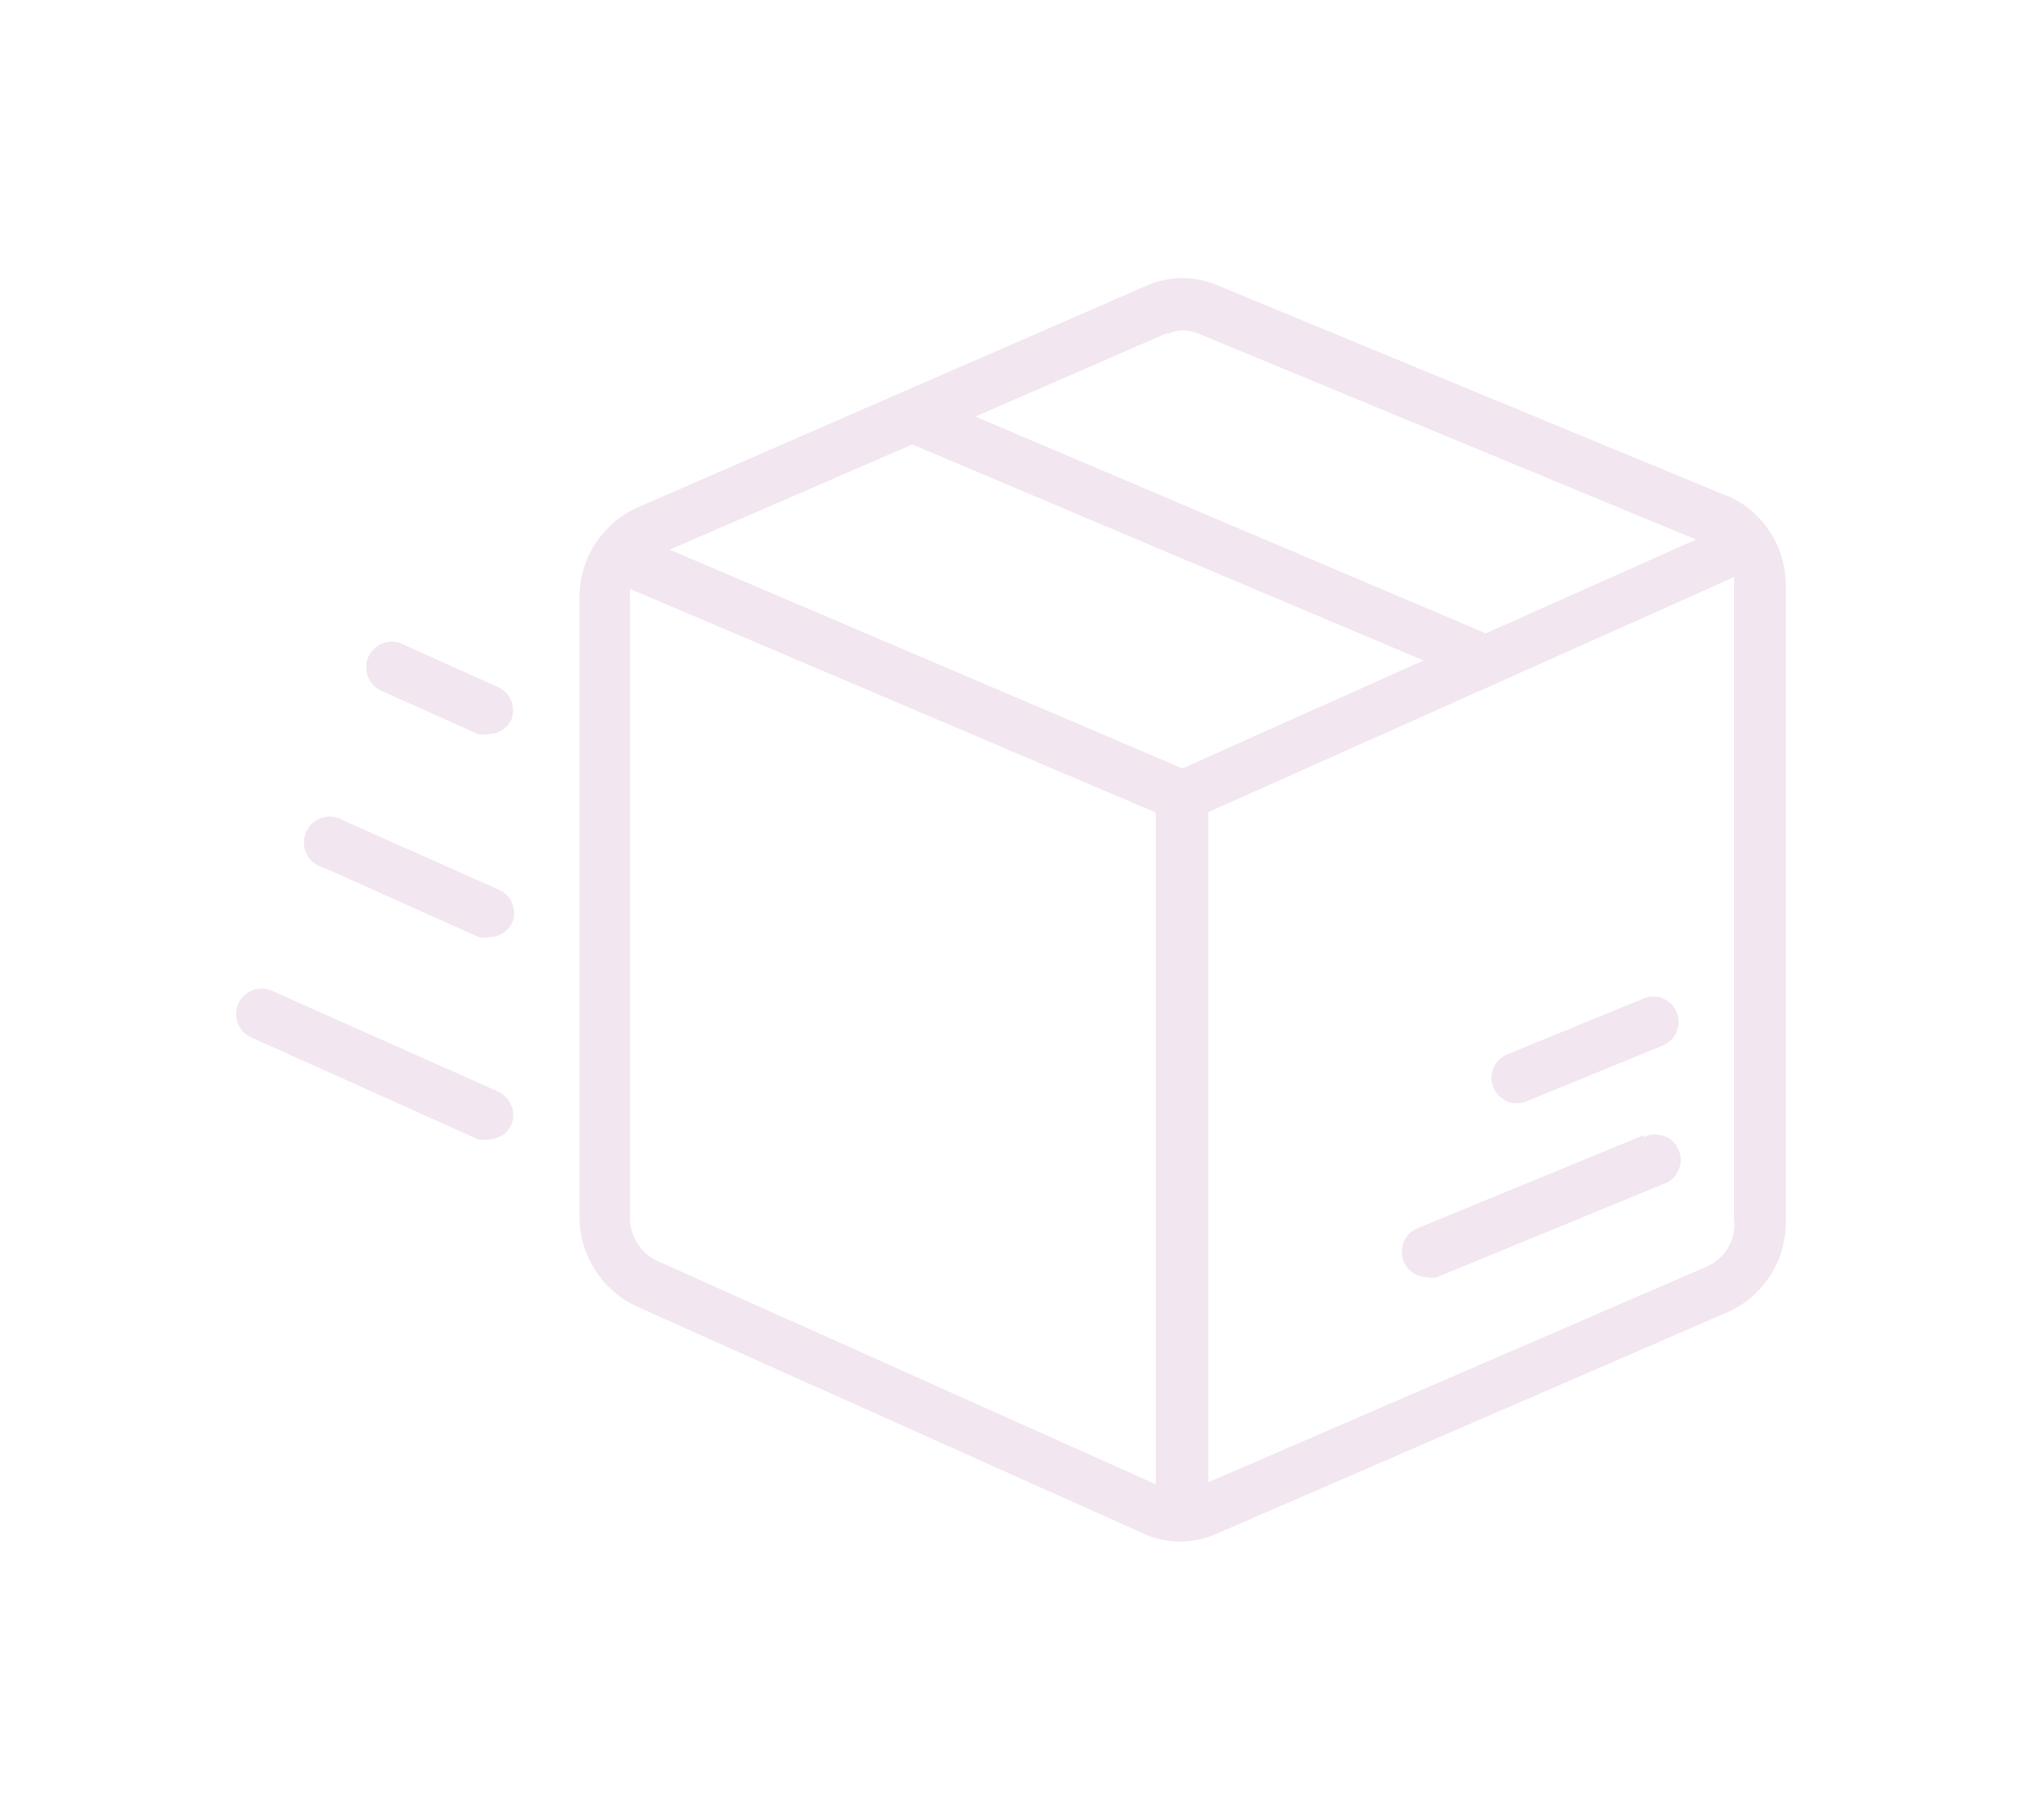 <svg viewBox="0 0 50 45" xmlns="http://www.w3.org/2000/svg" data-name="Warstwa 1" id="Warstwa_1"><defs><style>.cls-1{fill:#f2e6f0;}</style></defs><path d="M42.7,12.26,30.12,7.06a2.2,2.2,0,0,0-1.76,0l-12.6,5.49a2.43,2.43,0,0,0-1.43,2.24V30.07a2.45,2.45,0,0,0,1.41,2.23l12.54,5.62a2.2,2.2,0,0,0,1.81,0l12.64-5.48a2.43,2.43,0,0,0,1.43-2.24V14.51a2.42,2.42,0,0,0-1.46-2.26Zm-13.83-4a.89.89,0,0,1,.39-.09,1,1,0,0,1,.38.08l12.3,5.09-5.2,2.32L24.12,10.3l4.75-2.07ZM29.24,19,16.56,13.59l6-2.6,12.64,5.34Zm-13,12.17a1.17,1.17,0,0,1-.66-1.08V14.8a1.94,1.94,0,0,1,0-.24l13,5.53a.28.28,0,0,0,0,.09V36.7Zm26.65-.94a1.15,1.15,0,0,1-.67,1.08L29.88,36.65V20.18s0-.07,0-.1l13-5.81a2,2,0,0,1,0,.24v15.7Z" class="cls-1"></path><path d="M12.34,27,6.73,24.5a.63.63,0,1,0-.52,1.15l5.61,2.52a.58.58,0,0,0,.26,0,.62.62,0,0,0,.57-.37A.65.65,0,0,0,12.34,27Z" class="cls-1"></path><path d="M12.34,22,8.5,20.29A.64.64,0,1,0,8,21.45l3.84,1.72a.75.75,0,0,0,.26,0,.62.62,0,0,0,.57-.37A.63.63,0,0,0,12.34,22Z" class="cls-1"></path><path d="M12.34,17l-2.4-1.08a.63.63,0,0,0-.83.32.64.64,0,0,0,.32.84l2.39,1.07a.58.58,0,0,0,.26,0,.61.61,0,0,0,.57-.37A.63.63,0,0,0,12.34,17Z" class="cls-1"></path><path d="M40.64,28.07l-5.59,2.3a.63.63,0,0,0-.34.82.64.64,0,0,0,.58.39.6.6,0,0,0,.24,0l5.59-2.3a.63.63,0,1,0-.48-1.16Z" class="cls-1"></path><path d="M40.64,24.69l-3.37,1.38a.63.63,0,0,0-.34.82.64.64,0,0,0,.58.39.6.6,0,0,0,.24-.05l3.37-1.38a.63.63,0,0,0,.34-.82A.62.62,0,0,0,40.64,24.69Z" class="cls-1"></path></svg>